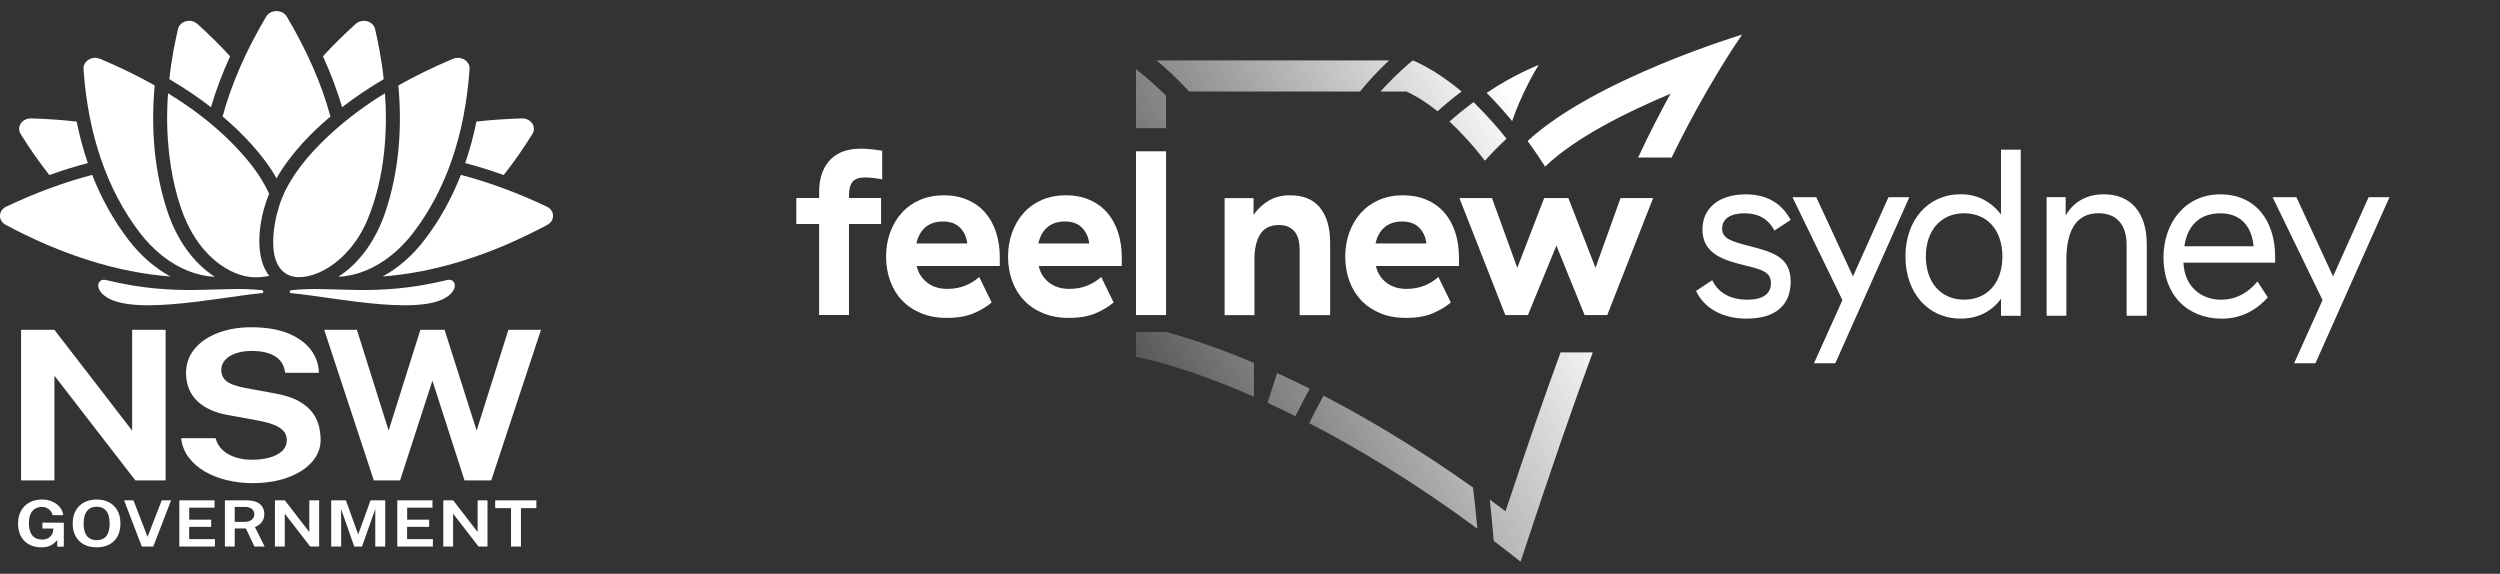 <svg width="183" height="42" viewBox="0 0 183 42" fill="none" xmlns="http://www.w3.org/2000/svg">
<rect x="0" y="0" width="183" height="42" fill="#333333" stroke="none"/>
<path d="M87.049 6.7H99.548C99.95 6.207 100.68 5.361 101.644 4.454C101.655 4.443 101.665 4.434 101.676 4.423H84.657C84.657 4.423 84.673 4.437 84.681 4.443C85.355 5.002 86.17 5.752 87.049 6.7Z" fill="url(#paint0_linear_2255_35747)"/>
<path d="M96.88 28.964C96.489 29.673 96.121 30.392 95.834 30.977C99.373 32.804 103.524 35.296 108.11 38.673C108.12 38.681 108.131 38.689 108.142 38.695C108.032 37.471 107.915 36.434 107.827 35.688C103.78 32.818 100.094 30.629 96.883 28.964H96.88Z" fill="url(#paint1_linear_2255_35747)"/>
<path d="M93.48 27.308L92.787 29.488C93.439 29.788 94.121 30.114 94.827 30.464C95.115 29.885 95.479 29.168 95.873 28.452C95.04 28.035 94.241 27.655 93.48 27.308Z" fill="url(#paint2_linear_2255_35747)"/>
<path d="M85.355 7.009C84.487 6.141 83.717 5.501 83.153 5.068V9.382H85.355V7.009Z" fill="url(#paint3_linear_2255_35747)"/>
<path d="M110.2 37.422C109.814 37.132 109.43 36.848 109.052 36.57C109.145 37.411 109.247 38.441 109.34 39.591C109.987 40.082 110.642 40.589 111.305 41.115C113.619 34.097 115.206 29.524 116.591 25.797H114.234C113.119 28.835 111.856 32.46 110.203 37.422H110.2Z" fill="url(#paint4_linear_2255_35747)"/>
<path d="M83.155 24.3V26.122C83.155 26.122 86.359 26.657 91.759 29.028C91.767 29.03 91.778 29.036 91.786 29.039V26.563C88.969 25.373 86.777 24.683 85.355 24.3H83.153H83.155Z" fill="url(#paint5_linear_2255_35747)"/>
<path d="M111.819 10.322C112.389 11.097 112.823 11.758 113.102 12.197C113.11 12.188 113.121 12.18 113.129 12.172C115.228 10.143 118.94 8.26 122.282 6.86C121.531 8.224 120.718 9.798 119.909 11.53H122.364C124.894 6.317 127.336 2.8 127.514 2.546C127.522 2.535 127.525 2.532 127.525 2.532C127.525 2.532 116.732 5.774 111.822 10.322H111.819Z" fill="url(#paint6_linear_2255_35747)"/>
<path d="M110.69 8.866C111.377 6.832 112.447 5.046 112.61 4.784C112.623 4.762 112.631 4.751 112.631 4.751C112.631 4.751 110.767 5.481 108.821 6.799C109.505 7.483 110.133 8.191 110.69 8.869V8.866Z" fill="url(#paint7_linear_2255_35747)"/>
<path d="M101.045 6.7H102.959C103.25 6.841 104.073 7.221 105.231 8.147C105.598 7.811 106.195 7.293 106.986 6.697C104.935 4.977 103.417 4.426 103.409 4.423C102.44 5.22 101.628 6.055 101.047 6.7H101.045Z" fill="url(#paint8_linear_2255_35747)"/>
<path d="M110.277 10.151C109.593 9.289 108.775 8.373 107.87 7.486C107.867 7.483 107.865 7.48 107.859 7.478C107.087 8.045 106.488 8.553 106.102 8.9C106.877 9.614 107.753 10.546 108.693 11.767C109.015 11.403 109.553 10.827 110.274 10.154L110.277 10.151Z" fill="url(#paint9_linear_2255_35747)"/>
<path d="M62.955 10.885C62.523 10.885 62.126 10.948 61.764 11.072C61.399 11.199 61.085 11.389 60.822 11.645C60.558 11.902 60.347 12.23 60.193 12.63C60.039 13.029 59.961 13.509 59.961 14.068V14.496H58.289V16.398H59.961V23.06H62.145V16.398H64.494V14.496H62.145V14.308C62.145 13.862 62.23 13.531 62.401 13.316C62.571 13.098 62.877 12.991 63.319 12.991C63.506 12.991 63.7 13.002 63.897 13.024C64.097 13.046 64.321 13.082 64.576 13.126V11.036C64.299 10.989 64.038 10.954 63.791 10.926C63.543 10.898 63.263 10.882 62.955 10.882V10.885Z" fill="white"/>
<path d="M72.094 15.535C71.739 15.141 71.311 14.835 70.802 14.62C70.293 14.405 69.726 14.294 69.098 14.294C68.469 14.294 67.859 14.408 67.335 14.636C66.81 14.865 66.366 15.182 66.004 15.587C65.639 15.992 65.359 16.469 65.159 17.018C64.96 17.566 64.861 18.154 64.861 18.782C64.861 19.41 64.96 20.014 65.159 20.563C65.359 21.111 65.647 21.585 66.027 21.985C66.408 22.385 66.874 22.699 67.425 22.928C67.977 23.157 68.6 23.27 69.295 23.27C70.088 23.27 70.751 23.157 71.281 22.928C71.811 22.699 72.245 22.437 72.589 22.14L71.678 20.273C71.391 20.535 71.052 20.747 70.661 20.907C70.269 21.067 69.825 21.147 69.329 21.147C69.087 21.147 68.847 21.117 68.611 21.053C68.374 20.99 68.155 20.891 67.958 20.753C67.758 20.615 67.585 20.444 67.436 20.24C67.287 20.034 67.18 19.788 67.114 19.504L67.098 19.471H73.185V18.854C73.185 18.167 73.092 17.544 72.903 16.979C72.717 16.414 72.445 15.935 72.094 15.54V15.535ZM67.082 17.823C67.191 17.31 67.412 16.913 67.745 16.632C68.075 16.354 68.507 16.213 69.037 16.213C69.567 16.213 69.979 16.365 70.278 16.668C70.576 16.971 70.751 17.357 70.807 17.823H67.085H67.082Z" fill="white"/>
<path d="M81.022 15.535C80.668 15.141 80.24 14.835 79.731 14.62C79.222 14.402 78.655 14.294 78.027 14.294C77.398 14.294 76.788 14.408 76.264 14.636C75.739 14.865 75.294 15.182 74.932 15.587C74.57 15.992 74.288 16.469 74.088 17.018C73.888 17.566 73.79 18.154 73.79 18.782C73.79 19.41 73.888 20.014 74.088 20.563C74.288 21.111 74.576 21.585 74.956 21.985C75.337 22.385 75.803 22.699 76.354 22.928C76.906 23.157 77.529 23.27 78.224 23.27C79.017 23.27 79.68 23.157 80.21 22.928C80.74 22.699 81.174 22.437 81.518 22.14L80.607 20.273C80.319 20.535 79.981 20.747 79.59 20.907C79.198 21.067 78.754 21.147 78.258 21.147C78.016 21.147 77.776 21.117 77.539 21.053C77.302 20.99 77.084 20.891 76.887 20.753C76.687 20.615 76.514 20.444 76.365 20.24C76.216 20.034 76.109 19.788 76.043 19.504L76.027 19.471H82.114V18.854C82.114 18.167 82.021 17.544 81.832 16.979C81.645 16.414 81.374 15.935 81.022 15.54V15.535ZM76.008 17.823C76.117 17.31 76.338 16.913 76.671 16.632C77.001 16.354 77.433 16.213 77.963 16.213C78.493 16.213 78.905 16.365 79.204 16.668C79.502 16.971 79.678 17.357 79.734 17.823H76.011H76.008Z" fill="white"/>
<path d="M94.438 14.294C93.831 14.294 93.304 14.43 92.859 14.697C92.412 14.964 92.047 15.312 91.759 15.733V14.501H89.642V23.066H91.826V18.972C91.826 18.206 91.967 17.599 92.246 17.147C92.529 16.695 92.99 16.472 93.629 16.472C94.092 16.472 94.459 16.618 94.728 16.908C94.997 17.2 95.133 17.668 95.133 18.322V23.066H97.367V17.757C97.367 16.671 97.122 15.824 96.632 15.212C96.142 14.6 95.41 14.297 94.441 14.297L94.438 14.294Z" fill="white"/>
<path d="M105.705 15.535C105.351 15.141 104.922 14.835 104.414 14.62C103.905 14.405 103.338 14.294 102.709 14.294C102.081 14.294 101.471 14.408 100.946 14.636C100.422 14.865 99.98 15.182 99.615 15.587C99.25 15.992 98.971 16.469 98.771 17.018C98.571 17.566 98.472 18.154 98.472 18.782C98.472 19.41 98.571 20.014 98.771 20.563C98.971 21.111 99.258 21.585 99.639 21.985C100.02 22.385 100.486 22.699 101.037 22.928C101.588 23.157 102.211 23.27 102.906 23.27C103.7 23.27 104.363 23.157 104.893 22.928C105.423 22.699 105.857 22.437 106.2 22.14L105.29 20.273C105.002 20.535 104.664 20.747 104.272 20.907C103.881 21.067 103.436 21.147 102.941 21.147C102.699 21.147 102.459 21.117 102.222 21.053C101.985 20.99 101.767 20.891 101.57 20.753C101.37 20.615 101.197 20.444 101.048 20.24C100.898 20.034 100.792 19.788 100.725 19.504L100.709 19.471H106.797V18.854C106.797 18.167 106.704 17.544 106.515 16.979C106.328 16.414 106.057 15.935 105.705 15.54V15.535ZM100.691 17.823C100.8 17.31 101.021 16.913 101.354 16.632C101.684 16.354 102.115 16.213 102.645 16.213C103.175 16.213 103.588 16.365 103.886 16.668C104.184 16.971 104.36 17.357 104.416 17.823H100.693H100.691Z" fill="white"/>
<path d="M116.791 19.604L114.804 14.498H113.033L111.065 19.604L109.212 14.498H106.829L110.189 23.063H111.843L113.928 17.977L115.994 23.063H117.651L121.009 14.498H118.625L116.791 19.604Z" fill="white"/>
<path d="M85.355 11.075H83.155V23.063H85.355V11.075Z" fill="white"/>
<path d="M127.77 14.225C129.296 14.225 130.404 14.851 131.075 16.099L129.884 16.88C129.463 16.047 128.726 15.612 127.703 15.612C126.681 15.612 126.06 16.011 126.06 16.742C126.06 17.472 126.766 17.679 128.057 18.01C129.82 18.462 131.077 18.842 131.077 20.615C131.077 22.387 129.903 23.324 127.855 23.324C126.111 23.324 124.75 22.577 124.148 21.293L125.339 20.513C125.775 21.433 126.665 21.938 127.906 21.938C129.029 21.938 129.634 21.522 129.634 20.722C129.634 19.923 128.997 19.733 127.773 19.438C126.212 19.055 124.62 18.605 124.62 16.797C124.62 15.234 125.829 14.228 127.773 14.228L127.77 14.225Z" fill="white"/>
<path d="M134.866 21.971L131.208 14.435H132.952L135.636 20.234L138.238 14.435H139.764L134.345 26.591H132.784L134.864 21.971H134.866Z" fill="white"/>
<path d="M147.918 23.115H146.474V21.864C145.787 22.817 144.762 23.322 143.521 23.322C141.138 23.322 139.479 21.447 139.479 18.771C139.479 16.094 141.14 14.22 143.521 14.22C144.711 14.22 145.686 14.705 146.474 15.697V10.956H147.918V23.112V23.115ZM140.973 18.773C140.973 20.684 142.08 21.935 143.774 21.935C145.468 21.935 146.575 20.703 146.575 18.773C146.575 16.844 145.468 15.612 143.774 15.612C142.08 15.612 140.973 16.863 140.973 18.773Z" fill="white"/>
<path d="M149.813 14.432H151.206V15.769C151.827 14.711 152.817 14.223 154.008 14.223C155.986 14.223 157.144 15.576 157.144 17.886V23.112H155.669V17.936C155.669 16.442 154.932 15.609 153.605 15.609C152.045 15.609 151.257 16.772 151.257 19.066V23.112H149.813V14.429V14.432Z" fill="white"/>
<path d="M162.513 14.225C165.147 14.225 166.539 16.204 166.539 18.776V19.228H159.829V19.245C159.914 21.017 161.155 21.938 162.58 21.938C163.804 21.938 164.659 21.312 165.248 20.601L166.001 21.764C165.33 22.544 164.207 23.327 162.646 23.327C160.114 23.327 158.367 21.59 158.367 18.848C158.367 16.295 159.978 14.228 162.51 14.228L162.513 14.225ZM162.529 15.614C160.953 15.614 160.098 16.587 159.895 18.029H164.963C164.83 16.587 164.041 15.614 162.529 15.614Z" fill="white"/>
<path d="M170.012 21.971L166.353 14.435H168.097L170.781 20.234L173.383 14.435H174.909L169.49 26.591H167.929L170.009 21.971H170.012Z" fill="white"/>
<g clip-path="url(#clip0_2255_35747)">
<path d="M12.122 35.164V24.139H9.673V31.518L9.625 31.456L3.978 24.139H1.542V35.164H3.983V27.501L9.909 35.164H12.122Z" fill="white"/>
<path d="M22.916 30.262C22.691 29.937 22.352 29.641 21.905 29.383C21.459 29.123 20.847 28.924 20.089 28.792L17.944 28.397C17.279 28.269 16.817 28.1 16.571 27.895C16.323 27.689 16.197 27.417 16.197 27.086C16.197 26.875 16.251 26.683 16.357 26.515C16.462 26.348 16.613 26.2 16.807 26.076C17 25.954 17.237 25.858 17.514 25.791C17.791 25.723 18.1 25.689 18.435 25.689C18.875 25.689 19.273 25.741 19.617 25.845C19.965 25.95 20.254 26.123 20.475 26.36C20.693 26.593 20.828 26.905 20.877 27.288H23.348C23.33 26.675 23.133 26.112 22.762 25.615C22.383 25.109 21.823 24.701 21.098 24.404C20.37 24.106 19.46 23.955 18.392 23.955C17.496 23.955 16.675 24.094 15.954 24.37C15.233 24.644 14.656 25.04 14.238 25.546C13.82 26.052 13.611 26.659 13.617 27.349C13.635 28.192 13.919 28.875 14.464 29.381C15.01 29.886 15.76 30.223 16.695 30.381L18.857 30.775C19.259 30.847 19.625 30.941 19.943 31.055C20.264 31.17 20.522 31.32 20.708 31.502C20.897 31.688 20.993 31.928 20.993 32.217C20.993 32.538 20.875 32.809 20.642 33.023C20.411 33.234 20.099 33.394 19.716 33.498C19.332 33.602 18.904 33.654 18.444 33.654C17.984 33.654 17.576 33.591 17.205 33.466C16.833 33.342 16.521 33.16 16.276 32.926C16.036 32.696 15.869 32.41 15.781 32.077H13.258C13.324 32.616 13.514 33.095 13.823 33.5C14.14 33.912 14.545 34.26 15.029 34.535C15.514 34.81 16.058 35.019 16.646 35.157C17.234 35.295 17.843 35.365 18.453 35.365C19.453 35.365 20.339 35.224 21.087 34.946C21.834 34.668 22.424 34.286 22.841 33.811C23.259 33.337 23.47 32.796 23.47 32.203C23.47 31.918 23.434 31.602 23.363 31.261C23.291 30.923 23.141 30.587 22.917 30.263L22.916 30.262Z" fill="white"/>
<path d="M37.215 24.139L34.89 31.515L32.541 24.139H30.773L28.448 31.515L26.125 24.139H23.73L27.363 35.164H29.286L31.653 27.867L34.002 35.164H35.959L39.602 24.139H37.215Z" fill="white"/>
<path d="M3.873 38.928C3.864 38.993 3.84 39.059 3.801 39.125C3.764 39.19 3.711 39.252 3.644 39.309C3.578 39.365 3.497 39.411 3.405 39.446C3.313 39.481 3.206 39.499 3.089 39.499C2.965 39.499 2.844 39.48 2.731 39.442C2.613 39.406 2.508 39.34 2.416 39.249C2.323 39.158 2.25 39.034 2.198 38.881C2.145 38.729 2.118 38.535 2.118 38.306C2.118 38.023 2.159 37.791 2.24 37.618C2.322 37.441 2.436 37.311 2.579 37.23C2.721 37.149 2.882 37.108 3.058 37.108C3.204 37.108 3.334 37.137 3.445 37.194C3.554 37.25 3.645 37.326 3.716 37.42C3.783 37.509 3.829 37.606 3.854 37.71H4.627C4.616 37.568 4.574 37.431 4.501 37.301C4.424 37.162 4.315 37.036 4.178 36.925C4.043 36.815 3.881 36.727 3.694 36.663C3.51 36.599 3.302 36.566 3.076 36.566C2.727 36.566 2.417 36.638 2.155 36.779C1.893 36.922 1.686 37.126 1.542 37.387C1.395 37.65 1.321 37.965 1.321 38.325C1.321 38.686 1.391 38.992 1.531 39.251C1.669 39.51 1.869 39.712 2.124 39.854C2.379 39.995 2.685 40.066 3.033 40.066C3.236 40.066 3.411 40.041 3.55 39.992C3.688 39.945 3.807 39.882 3.904 39.806C3.999 39.73 4.08 39.653 4.144 39.577L4.191 39.521V40.018H4.671V38.263L3.107 38.256V38.691H3.91L3.873 38.928L3.873 38.928Z" fill="white"/>
<path d="M7.997 36.777C7.739 36.637 7.428 36.566 7.076 36.566C6.724 36.566 6.411 36.637 6.15 36.778C5.888 36.92 5.683 37.123 5.539 37.383C5.394 37.644 5.321 37.96 5.321 38.323C5.321 38.685 5.393 38.997 5.536 39.257C5.679 39.515 5.883 39.717 6.143 39.855C6.403 39.995 6.717 40.065 7.076 40.065C7.435 40.065 7.743 39.994 8.003 39.855C8.263 39.716 8.465 39.514 8.605 39.255C8.746 38.995 8.817 38.681 8.817 38.322C8.817 37.964 8.745 37.641 8.603 37.38C8.46 37.12 8.256 36.917 7.997 36.776L7.997 36.777ZM7.91 39.022C7.834 39.2 7.723 39.332 7.58 39.415C7.439 39.498 7.269 39.539 7.076 39.539C6.883 39.539 6.716 39.498 6.573 39.415C6.43 39.333 6.318 39.201 6.24 39.023C6.162 38.848 6.123 38.615 6.123 38.332C6.123 38.048 6.162 37.807 6.24 37.626C6.318 37.443 6.43 37.306 6.573 37.22C6.716 37.134 6.885 37.091 7.076 37.091C7.267 37.091 7.435 37.134 7.579 37.22C7.721 37.307 7.832 37.443 7.909 37.624C7.985 37.804 8.024 38.042 8.024 38.331C8.024 38.621 7.985 38.846 7.91 39.022L7.91 39.022Z" fill="white"/>
<path d="M9.769 36.626H9.085L10.379 40.006H11.219L12.523 36.626H11.839L10.8 39.297L9.769 36.626Z" fill="white"/>
<path d="M13.845 38.567H15.459V38.041H13.85V37.162H15.703L15.706 36.626H13.126V40.006H15.732V39.464L13.845 39.462V38.567Z" fill="white"/>
<path d="M18.686 38.571C18.804 38.52 18.914 38.453 19.013 38.374C19.11 38.295 19.191 38.194 19.253 38.072C19.314 37.953 19.345 37.803 19.345 37.627C19.345 37.43 19.299 37.255 19.209 37.106C19.121 36.957 18.981 36.839 18.792 36.754C18.601 36.669 18.352 36.626 18.053 36.626H16.463V40.004H17.181V38.685H17.999L18.624 40.004H19.37L18.663 38.581L18.686 38.571ZM18.425 38.044C18.299 38.147 18.128 38.199 17.915 38.199H17.181V37.107H17.971C18.155 37.107 18.309 37.155 18.431 37.251C18.553 37.347 18.615 37.479 18.615 37.643C18.615 37.807 18.551 37.94 18.425 38.044Z" fill="white"/>
<path d="M20.125 36.626V40.006H20.844V37.599L22.705 40.006H23.362V36.626H22.641V38.945L20.851 36.626H20.125Z" fill="white"/>
<path d="M25.322 36.626H24.244V40.006H24.971V37.27L25.933 40.006H26.501L27.47 37.258V40.006H28.198V36.626H27.123L26.218 39.121L25.322 36.626Z" fill="white"/>
<path d="M29.799 38.567H31.413V38.041H29.805V37.162H31.657L31.66 36.626H29.08V40.006H31.687V39.464L29.799 39.462V38.567Z" fill="white"/>
<path d="M32.449 36.626V40.006H33.167V37.599L35.028 40.006H35.685V36.626H34.964V38.945L33.175 36.626H32.449Z" fill="white"/>
<path d="M37.407 40.006H38.132V37.196H39.263V36.626H36.249V37.196H37.407V40.006Z" fill="white"/>
<path d="M19.164 21.241C16.069 20.9 13.062 21.788 7.772 20.502C7.232 20.37 7.033 20.88 7.325 21.307C8.746 23.384 15.925 21.756 19.178 21.456C19.32 21.443 19.306 21.256 19.164 21.241Z" fill="white"/>
<path d="M32.712 20.502C27.421 21.788 24.415 20.9 21.32 21.241C21.178 21.257 21.163 21.444 21.306 21.457C24.559 21.757 31.738 23.385 33.159 21.307C33.451 20.88 33.252 20.37 32.712 20.502Z" fill="white"/>
<path d="M9.384 17.53C8.308 16.118 7.429 14.539 6.749 12.802C4.696 13.338 2.594 14.113 0.455 15.127C0.179 15.258 0.009 15.503 0 15.782C-0.008 16.062 0.148 16.314 0.416 16.458C4.558 18.675 8.608 19.944 12.472 20.238C11.321 19.61 10.267 18.689 9.384 17.53L9.384 17.53Z" fill="white"/>
<path d="M3.613 12.812C4.561 12.473 5.5 12.182 6.431 11.938C6.098 10.97 5.824 9.956 5.608 8.898C4.539 8.778 3.431 8.701 2.286 8.667C2.276 8.667 2.266 8.667 2.256 8.667C1.956 8.667 1.685 8.802 1.528 9.032C1.365 9.27 1.358 9.557 1.509 9.801C2.174 10.876 2.876 11.88 3.613 12.812V12.812Z" fill="white"/>
<path d="M13.791 19.837C14.433 20.091 15.091 20.233 15.728 20.263C14.168 19.264 12.943 17.569 12.236 15.41C11.327 12.629 11.023 9.562 11.323 6.253C10.096 5.56 8.765 4.911 7.333 4.309C7.057 4.193 6.74 4.216 6.486 4.37C6.234 4.523 6.093 4.777 6.112 5.049C6.445 9.851 7.828 13.879 10.222 17.02C11.226 18.337 12.46 19.312 13.791 19.837H13.791Z" fill="white"/>
<path d="M16.845 4.119C16.11 3.323 15.314 2.534 14.454 1.756C14.288 1.605 14.073 1.524 13.851 1.524C13.772 1.524 13.691 1.535 13.612 1.556C13.311 1.635 13.092 1.851 13.027 2.133C12.859 2.858 12.54 4.335 12.398 5.796C13.498 6.443 14.512 7.128 15.442 7.848C15.803 6.619 16.272 5.374 16.845 4.119Z" fill="white"/>
<path d="M40.028 15.127C37.89 14.113 35.788 13.338 33.735 12.802C33.054 14.539 32.175 16.118 31.099 17.53C30.217 18.688 29.162 19.61 28.011 20.238C31.875 19.944 35.925 18.675 40.067 16.457C40.335 16.314 40.491 16.061 40.483 15.782C40.475 15.503 40.305 15.258 40.028 15.127L40.028 15.127Z" fill="white"/>
<path d="M36.87 12.812C37.608 11.88 38.31 10.876 38.975 9.801C39.126 9.557 39.119 9.27 38.956 9.032C38.799 8.802 38.528 8.667 38.228 8.667C38.218 8.667 38.208 8.667 38.198 8.667C37.052 8.701 35.945 8.779 34.876 8.898C34.66 9.956 34.386 10.97 34.053 11.938C34.983 12.182 35.923 12.473 36.87 12.812V12.812Z" fill="white"/>
<path d="M28.247 15.41C27.541 17.569 26.315 19.264 24.756 20.263C25.393 20.233 26.051 20.09 26.693 19.837C28.024 19.312 29.258 18.337 30.262 17.02C32.656 13.879 34.039 9.851 34.372 5.049C34.391 4.777 34.251 4.523 33.998 4.37C33.744 4.216 33.427 4.193 33.151 4.309C31.719 4.912 30.388 5.56 29.161 6.253C29.461 9.562 29.157 12.629 28.248 15.41H28.247Z" fill="white"/>
<path d="M28.086 5.795C27.944 4.335 27.625 2.857 27.457 2.132C27.392 1.85 27.173 1.635 26.872 1.555C26.793 1.534 26.712 1.524 26.633 1.524C26.411 1.524 26.196 1.604 26.03 1.755C25.17 2.534 24.373 3.322 23.639 4.119C24.212 5.373 24.68 6.619 25.042 7.847C25.972 7.127 26.987 6.443 28.086 5.795Z" fill="white"/>
<path d="M20.239 13.053C21.28 11.215 22.942 9.568 24.19 8.528C23.504 6.033 22.449 3.679 20.993 1.216C20.843 0.962 20.56 0.811 20.239 0.811C19.918 0.811 19.637 0.963 19.485 1.216C18.014 3.687 16.941 6.146 16.293 8.527C17.596 9.606 19.314 11.366 20.239 13.053Z" fill="white"/>
<path d="M24.062 19.573C25.141 18.894 26.221 17.712 26.905 16.069C28.231 12.886 28.368 9.34 28.178 6.831C25.775 8.264 21.962 11.258 20.66 14.46C20.047 15.966 19.761 18.018 20.233 19.162C20.43 19.641 20.766 20.004 21.227 20.177C21.926 20.439 23 20.241 24.062 19.573H24.062Z" fill="white"/>
<path d="M19.701 14.18C19.383 13.516 19.032 12.891 18.489 12.188C16.953 10.201 14.881 8.409 12.304 6.83C12.277 7.202 11.901 11.222 13.221 15.152C14.225 18.142 15.94 19.36 16.881 19.83C17.827 20.303 18.692 20.415 19.708 20.189C18.679 18.936 18.807 16.362 19.701 14.18H19.701Z" fill="white"/>
</g>
<defs>
<linearGradient id="paint0_linear_2255_35747" x1="72.653" y1="17.183" x2="106.388" y2="-1.632" gradientUnits="userSpaceOnUse">
<stop stop-color="white" stop-opacity="0"/>
<stop offset="1" stop-color="white"/>
</linearGradient>
<linearGradient id="paint1_linear_2255_35747" x1="85.573" y1="43.949" x2="117.494" y2="26.148" gradientUnits="userSpaceOnUse">
<stop stop-color="white" stop-opacity="0"/>
<stop offset="1" stop-color="white"/>
</linearGradient>
<linearGradient id="paint2_linear_2255_35747" x1="80.397" y1="37.107" x2="115.247" y2="17.669" gradientUnits="userSpaceOnUse">
<stop stop-color="white" stop-opacity="0"/>
<stop offset="1" stop-color="white"/>
</linearGradient>
<linearGradient id="paint3_linear_2255_35747" x1="70.014" y1="15.736" x2="106.533" y2="-4.631" gradientUnits="userSpaceOnUse">
<stop stop-color="white" stop-opacity="0"/>
<stop offset="1" stop-color="white"/>
</linearGradient>
<linearGradient id="paint4_linear_2255_35747" x1="84.04" y1="50.623" x2="121.709" y2="29.612" gradientUnits="userSpaceOnUse">
<stop stop-color="white" stop-opacity="0"/>
<stop offset="1" stop-color="white"/>
</linearGradient>
<linearGradient id="paint5_linear_2255_35747" x1="78.519" y1="32.019" x2="112.056" y2="13.316" gradientUnits="userSpaceOnUse">
<stop stop-color="white" stop-opacity="0"/>
<stop offset="1" stop-color="white"/>
</linearGradient>
<linearGradient id="paint6_linear_2255_35747" x1="79.044" y1="33.438" x2="114.331" y2="13.757" gradientUnits="userSpaceOnUse">
<stop stop-color="white" stop-opacity="0"/>
<stop offset="1" stop-color="white"/>
</linearGradient>
<linearGradient id="paint7_linear_2255_35747" x1="76.253" y1="27.837" x2="111.645" y2="8.095" gradientUnits="userSpaceOnUse">
<stop stop-color="white" stop-opacity="0"/>
<stop offset="1" stop-color="white"/>
</linearGradient>
<linearGradient id="paint8_linear_2255_35747" x1="75.814" y1="23.319" x2="109.554" y2="4.501" gradientUnits="userSpaceOnUse">
<stop stop-color="white" stop-opacity="0"/>
<stop offset="1" stop-color="white"/>
</linearGradient>
<linearGradient id="paint9_linear_2255_35747" x1="79.15" y1="27.027" x2="111.564" y2="8.949" gradientUnits="userSpaceOnUse">
<stop stop-color="white" stop-opacity="0"/>
<stop offset="1" stop-color="white"/>
</linearGradient>
<clipPath id="clip0_2255_35747">
<rect width="41" height="39.255" fill="white" transform="translate(0 0.811)"/>
</clipPath>
</defs>
</svg>

